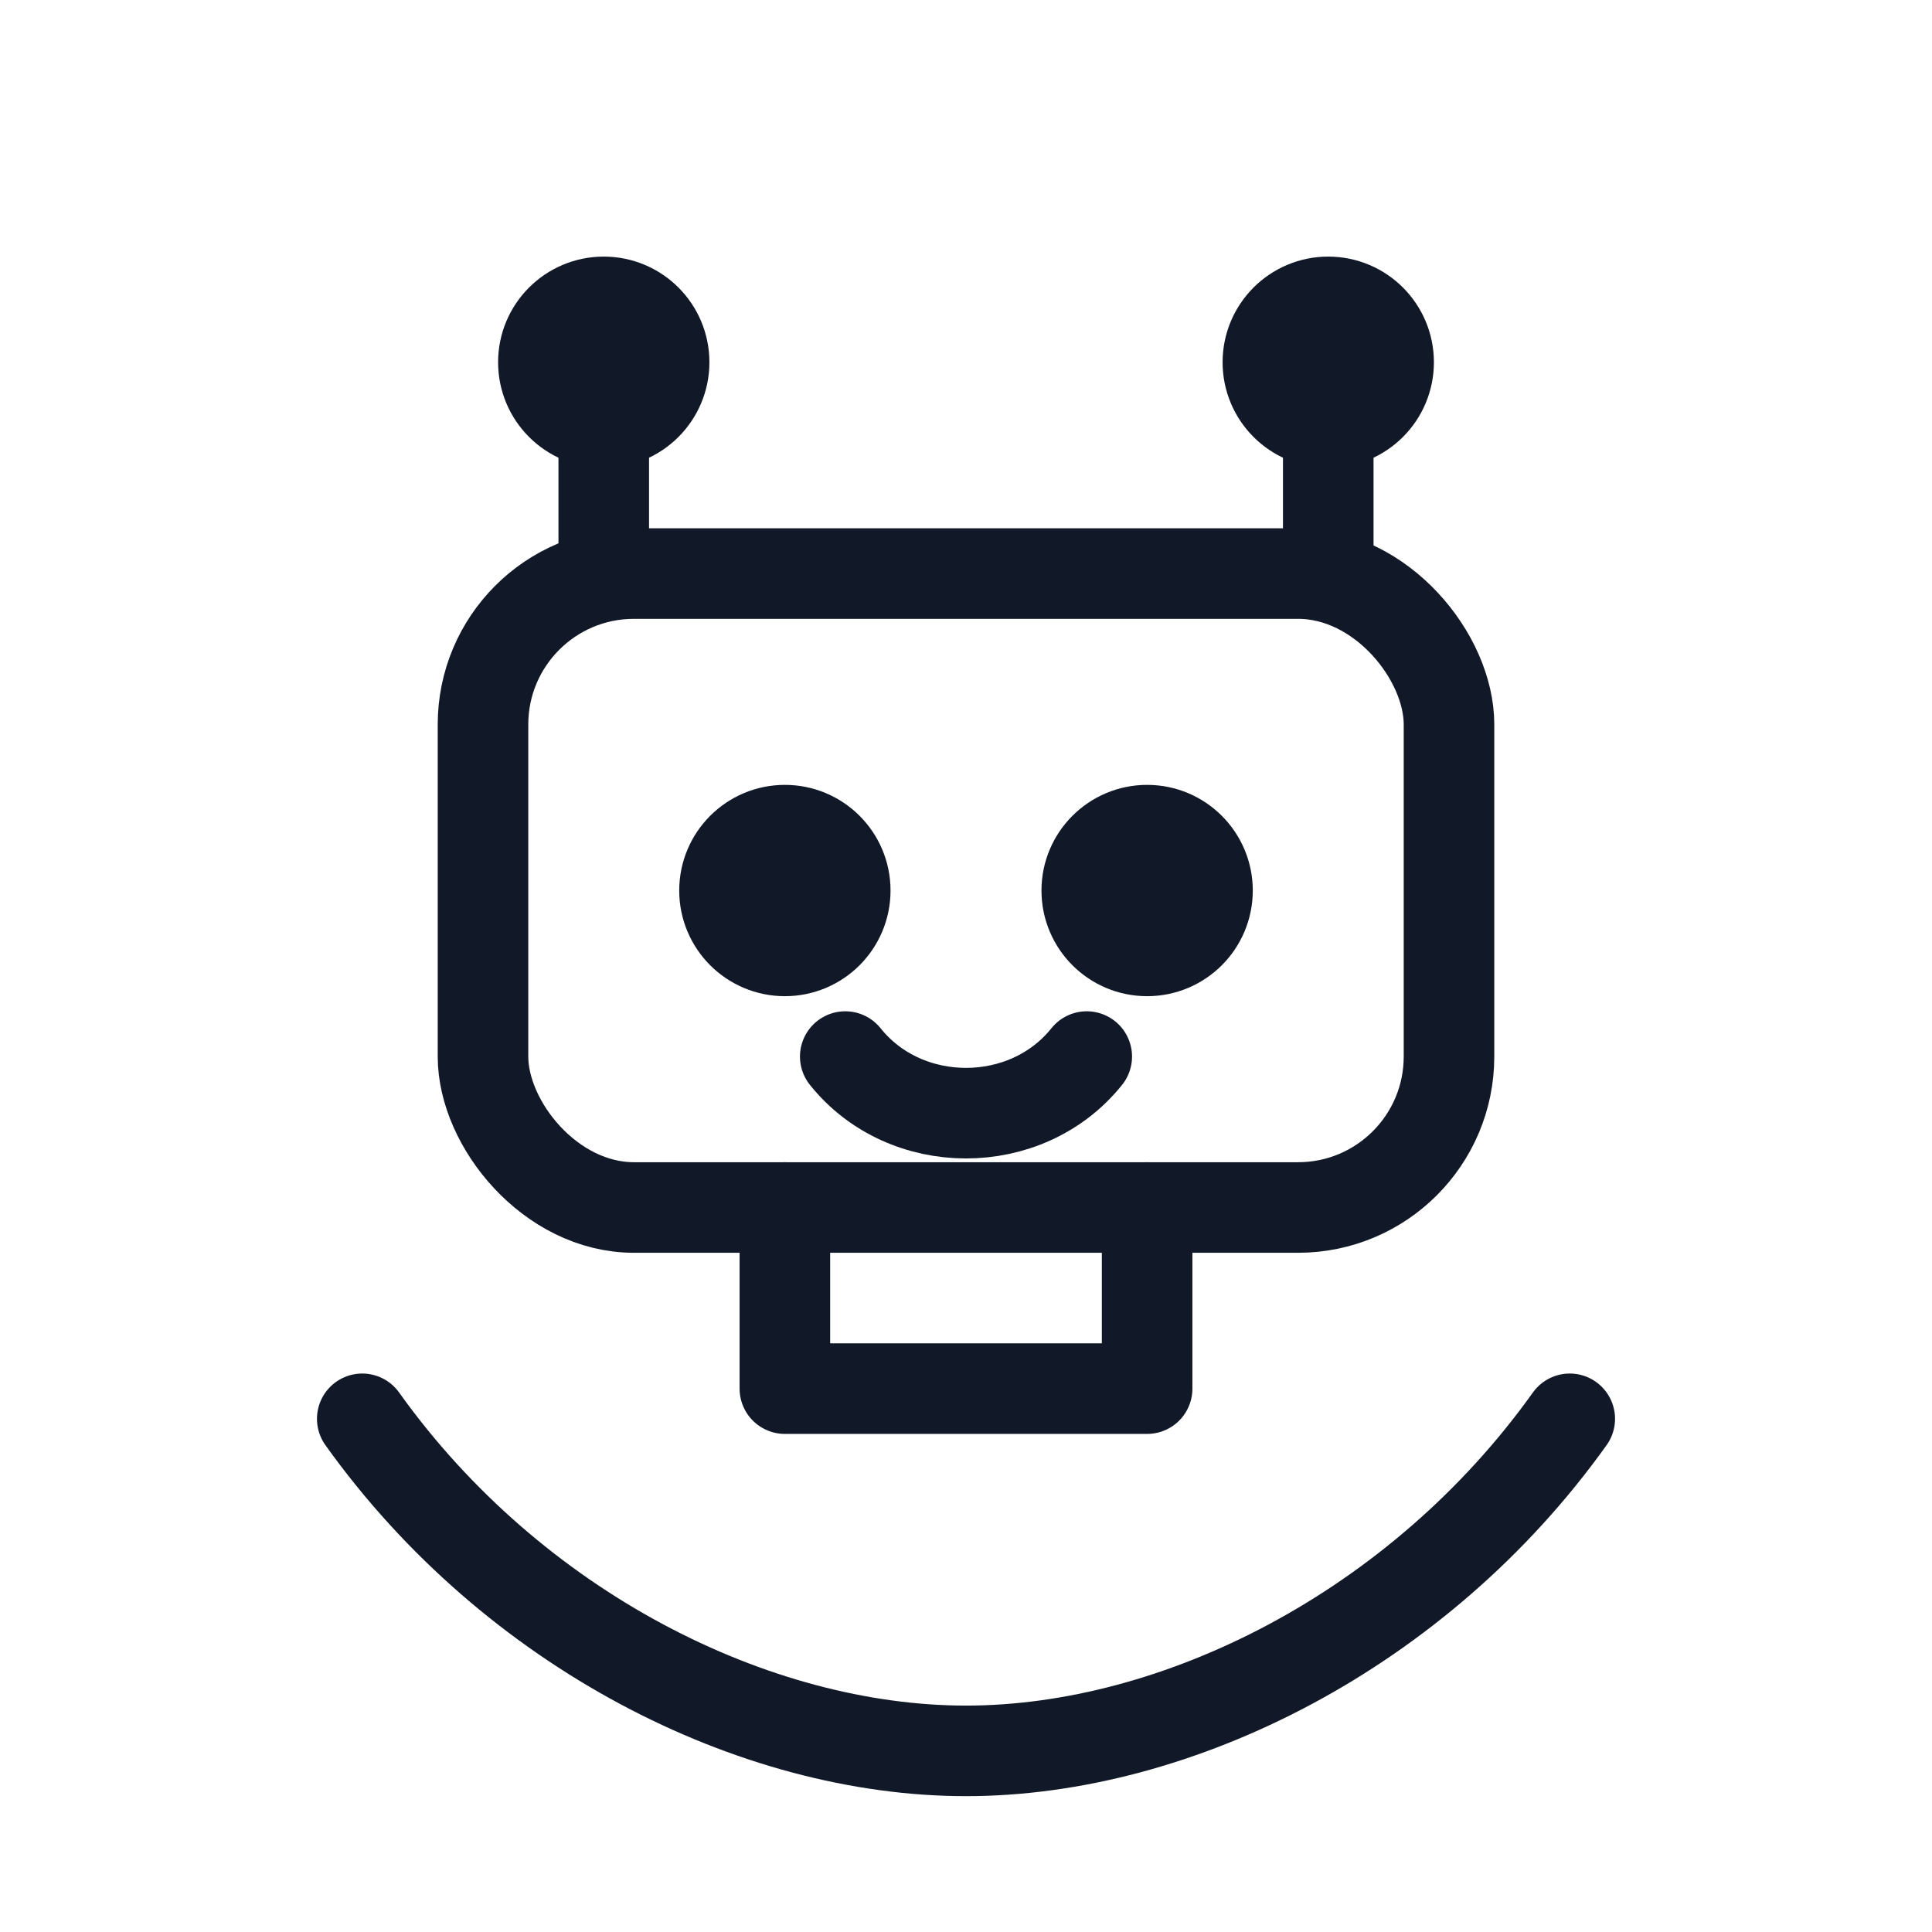 <svg xmlns="http://www.w3.org/2000/svg" viewBox="0 0 256 256" width="256" height="256" fill="none" stroke="#111827" stroke-width="12" stroke-linecap="round" stroke-linejoin="round">
  <rect x="64" y="76" width="128" height="84" rx="20"/>
  <path d="M104 160v24h48v-24"/>
  <circle cx="104" cy="118" r="8" fill="#111827"/>
  <circle cx="152" cy="118" r="8" fill="#111827"/>
  <path d="M112 140c8 10 24 10 32 0"/>
  <path d="M80 76V56"/>
  <path d="M176 76V56"/>
  <circle cx="80" cy="48" r="8" fill="#111827"/>
  <circle cx="176" cy="48" r="8" fill="#111827"/>
  <path d="M48 188c20 28 52 44 80 44s60-16 80-44"/>
</svg>

